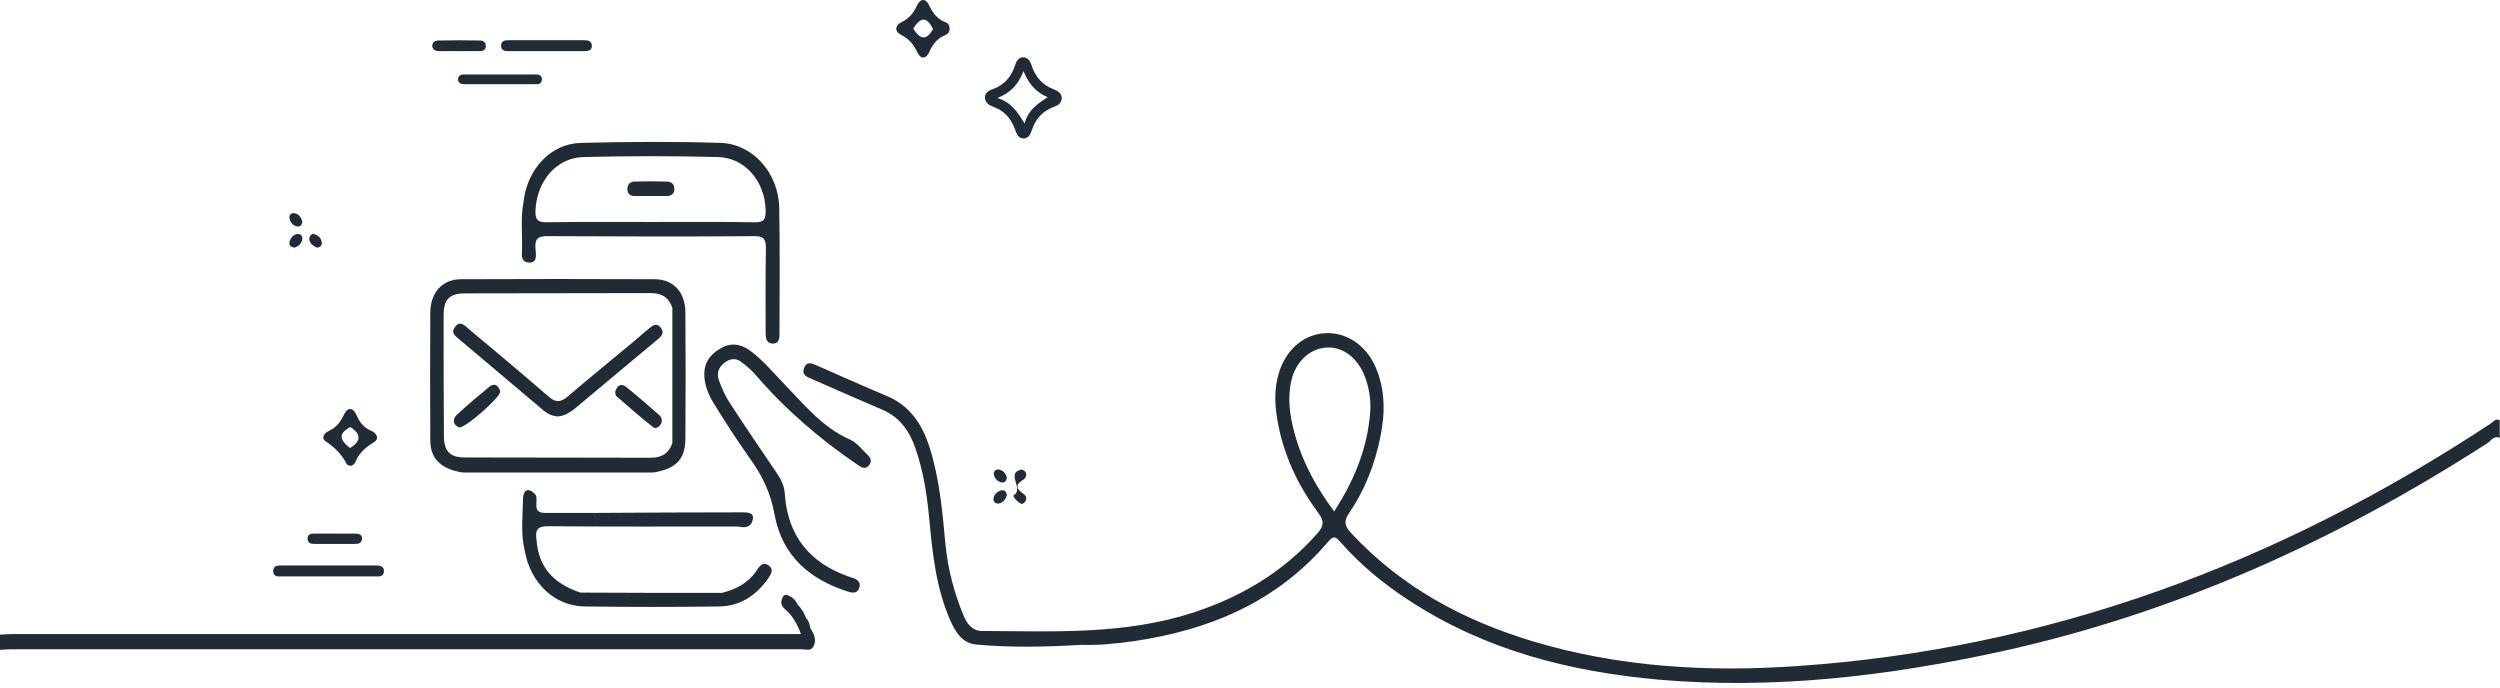 <svg width="454" height="125" viewBox="0 0 454 125" fill="none" xmlns="http://www.w3.org/2000/svg">
<path d="M452.236 76.965C413.622 102.418 371.882 117.851 326.362 120.959C310.079 122.085 293.948 121.174 278.17 116.404C265.819 112.653 254.578 106.705 245.403 96.845C244.194 95.559 243.941 94.702 245.05 93.094C247.823 89.022 249.638 84.413 250.646 79.483C251.553 75.142 251.604 70.802 249.789 66.622C248.025 62.603 244.395 60.245 240.514 60.513C236.632 60.781 233.406 63.621 232.196 67.908C231.389 70.641 231.49 73.374 231.944 76.107C233.002 82.484 235.674 88.111 239.405 93.148C240.564 94.702 240.362 95.559 239.203 96.899C233.002 103.919 225.391 108.366 216.821 111.206C204.218 115.333 191.263 114.636 178.308 114.582C176.745 114.582 175.737 113.511 175.081 112.01C173.317 107.831 172.158 103.49 171.704 98.935C171.149 92.987 170.645 87.039 168.83 81.305C167.469 76.965 165.151 73.588 160.966 71.874C156.732 70.105 152.598 68.23 148.414 66.408C147.557 66.033 146.549 65.497 146.045 66.783C145.491 68.23 146.7 68.498 147.658 68.927C151.842 70.748 156.026 72.624 160.21 74.392C163.336 75.732 165.151 78.197 166.26 81.466C167.671 85.538 168.326 89.718 168.73 94.005C169.335 100.489 169.99 106.973 172.712 112.975C173.67 115.065 174.88 116.78 177.249 117.047C183.651 117.637 190.053 117.476 196.455 117.101C199.581 117.208 202.656 116.887 205.731 116.458C219.392 114.475 231.742 109.492 241.219 98.346C242.278 97.113 242.681 97.595 243.488 98.506C247.117 102.633 251.301 106.062 255.838 109.009C269.751 118.119 285.127 121.977 301.207 123.424C322.128 125.246 342.796 122.781 363.262 118.334C394.869 111.421 424.158 98.239 451.681 80.501C452.387 80.073 452.891 79.001 453.95 79.537C453.95 78.465 453.95 77.393 453.95 76.321C453.194 75.893 452.74 76.643 452.236 76.965ZM242.278 92.88C238.447 87.682 235.725 82.377 234.515 76.214C234.112 74.124 234.011 71.981 234.364 69.837C234.968 66.086 237.489 63.461 240.614 63.139C243.639 62.818 246.462 64.8 247.823 68.283C248.63 70.373 248.982 72.57 248.831 74.821C248.327 81.412 245.958 87.2 242.278 92.88Z" fill="#212B36"/>
<path d="M147.04 113.606C146.965 113.055 146.739 112.559 146.401 112.284C146.025 111.237 145.461 110.41 144.821 109.749C144.445 108.923 143.919 108.482 143.279 108.207C142.64 107.766 142.151 108.096 141.926 109.033C141.738 109.859 142.226 110.355 142.678 110.741C143.806 111.733 144.671 113.055 145.461 115.149C144.52 115.149 143.844 115.149 143.167 115.149C96.197 115.149 49.227 115.149 2.256 115.149C1.504 115.149 0.752 115.204 0 115.259C0 115.81 0 116.361 0 116.912C0 117.297 0 117.628 0 118.014C0.752 117.959 1.504 117.903 2.256 117.903C50.054 117.903 97.851 117.903 145.649 117.903C146.401 117.903 147.379 118.399 147.867 117.077C148.281 115.81 147.642 114.873 147.115 113.992C147.153 113.771 147.115 113.661 147.04 113.606Z" fill="#212B36"/>
<path d="M95.08 36.614C94.475 39.668 94.929 42.723 94.778 45.831C94.727 46.527 94.778 47.278 95.534 47.599C97.651 48.081 97.349 46.42 97.248 45.188C97.097 43.473 97.601 42.883 99.315 42.883C111.917 42.937 124.469 42.991 137.072 42.883C138.836 42.883 139.088 43.58 139.088 45.188C138.987 50.171 139.038 55.155 139.038 60.192C139.038 61.21 139.038 62.335 140.298 62.389C141.609 62.443 141.558 61.264 141.558 60.246C141.558 52.743 141.659 45.241 141.508 37.793C141.407 31.469 136.769 26.164 130.922 25.95C122.453 25.682 113.984 25.736 105.515 25.95C100.02 26.057 95.736 30.719 95.08 36.614ZM130.367 28.522C135.308 28.629 138.887 32.916 139.038 38.114C139.088 39.829 138.735 40.418 137.021 40.365C130.72 40.258 124.469 40.311 118.168 40.311C111.867 40.311 105.616 40.258 99.315 40.365C97.601 40.418 97.147 39.829 97.248 38.114C97.5 32.916 101.029 28.629 105.969 28.522C114.135 28.308 122.251 28.308 130.367 28.522Z" fill="#212B36"/>
<path d="M82.528 85.485C83.082 85.592 83.637 85.807 84.242 85.807C95.635 85.807 107.027 85.807 118.47 85.807C118.974 85.807 119.428 85.646 119.932 85.539C123.108 84.735 124.469 83.02 124.469 79.537C124.52 71.981 124.52 64.372 124.469 56.816C124.469 53.119 122.352 50.707 118.874 50.707C107.128 50.654 95.383 50.654 83.687 50.707C80.36 50.707 78.193 53.119 78.142 56.655C78.092 64.425 78.092 72.142 78.142 79.912C78.142 82.913 79.604 84.628 82.528 85.485ZM80.562 57.191C80.562 54.405 81.621 53.333 84.242 53.279C95.584 53.226 106.876 53.279 118.218 53.226C120.134 53.226 121.445 53.976 122.1 55.905C122.1 64.104 122.1 72.303 122.1 80.501C121.394 82.431 120.083 83.127 118.168 83.127C106.926 83.074 95.685 83.127 84.444 83.074C81.671 83.074 80.612 81.948 80.612 79.055C80.562 71.82 80.562 64.533 80.562 57.191Z" fill="#212B36"/>
<path d="M154.312 79.805C149.322 77.608 145.944 73.374 142.214 69.516C140.248 67.48 138.383 65.229 136.064 63.568C134.3 62.336 132.434 62.228 130.62 63.407C129.006 64.425 127.897 65.765 127.897 67.909C127.897 69.838 128.603 71.606 129.561 73.16C131.678 76.59 133.846 79.966 136.165 83.234C138.383 86.289 139.945 89.451 140.651 93.416C142.063 101.132 147.255 105.312 154.06 107.456C154.968 107.724 155.774 107.777 156.077 106.598C156.329 105.58 155.573 105.205 154.816 104.937C154.514 104.83 154.161 104.723 153.859 104.616C147.104 102.151 143.02 97.381 142.516 89.611C142.416 88.111 141.76 86.932 140.954 85.753C138.131 81.573 135.257 77.393 132.485 73.106C131.678 71.874 131.073 70.481 130.569 69.088C130.116 67.909 130.418 66.837 131.426 65.979C132.485 65.122 133.594 64.908 134.652 65.765C135.459 66.355 136.266 67.051 136.971 67.801C142.516 74.285 148.868 79.751 155.825 84.467C156.53 84.949 157.135 85.271 157.791 84.52C158.396 83.824 158.144 83.127 157.589 82.645C156.53 81.627 155.573 80.341 154.312 79.805Z" fill="#212B36"/>
<path d="M99.567 95.559C110.96 95.666 122.302 95.613 133.694 95.613C134.602 95.613 135.711 96.149 136.467 95.023C137.274 93.255 136.165 93.041 134.955 93.041C125.83 93.041 116.706 93.094 107.632 93.148C107.834 93.523 108.086 93.737 108.338 93.898C108.439 93.952 108.54 94.005 108.691 94.005C108.59 94.005 108.439 93.952 108.338 93.898C108.086 93.791 107.834 93.523 107.632 93.148C107.38 93.148 107.179 93.148 106.927 93.148C106.322 93.148 105.717 93.148 105.162 93.148C104.759 93.148 104.356 93.148 103.953 93.148C102.239 93.148 100.525 93.148 98.811 93.148C96.441 93.041 97.954 90.79 97.198 89.772C95.887 88.379 94.98 89.022 94.98 90.629C94.929 93.737 94.526 96.845 95.282 99.953C96.29 105.848 100.676 110.081 106.221 110.135C114.337 110.242 122.503 110.242 130.619 110.135C134.4 110.081 137.324 108.152 139.542 104.99C140.046 104.24 140.55 103.383 139.592 102.686C138.685 101.99 138.03 102.633 137.526 103.436C135.963 105.848 133.694 107.027 131.073 107.67C122.503 107.67 113.984 107.67 105.414 107.616C100.373 105.955 97.853 102.901 97.45 98.239C97.147 96.202 97.55 95.559 99.567 95.559Z" fill="#212B36"/>
<path d="M180.425 19.412C182.391 20.109 183.651 21.555 184.357 23.592C184.609 24.342 184.962 25.146 185.869 25.146C186.776 25.146 187.129 24.396 187.381 23.645C188.087 21.448 189.498 20.055 191.515 19.358C192.17 19.144 192.725 18.715 192.826 17.858C192.775 16.947 192.17 16.518 191.414 16.25C189.398 15.5 188.037 14.053 187.331 11.856C187.079 11.106 186.675 10.356 185.718 10.409C184.911 10.463 184.558 11.16 184.357 11.803C183.651 14 182.34 15.447 180.273 16.197C179.517 16.465 178.812 16.893 178.862 17.804C178.963 18.769 179.719 19.144 180.425 19.412ZM185.869 12.928C186.877 15.339 188.188 16.786 190.255 17.644C188.389 18.876 186.726 19.948 186.071 22.413C184.81 20.43 183.752 18.608 181.13 17.804C183.55 16.786 184.861 15.447 185.869 12.928Z" fill="#212B36"/>
<path d="M163.638 6.337C164.999 7.034 165.907 7.998 166.562 9.445C167.167 10.785 168.175 10.785 168.78 9.392C169.435 7.891 170.343 6.873 171.754 6.337C172.158 6.176 172.41 5.801 172.46 5.319C172.46 4.729 172.258 4.247 171.704 4.033C170.242 3.497 169.435 2.425 168.73 0.978C168.125 -0.361 167.117 -0.308 166.512 1.032C165.907 2.372 165.1 3.336 163.79 3.979C162.58 4.569 162.328 5.64 163.638 6.337ZM169.435 5.265C168.226 7.516 167.016 7.087 165.856 5.212C166.965 3.336 168.175 2.693 169.435 5.265Z" fill="#212B36"/>
<path d="M59.037 80.073C60.701 81.198 62.062 82.43 62.969 84.306C63.07 84.467 63.423 84.52 63.725 84.627C63.977 84.467 64.381 84.306 64.481 84.038C65.137 82.323 66.347 81.251 67.859 80.34C69.018 79.644 68.363 78.626 67.355 78.197C66.094 77.661 65.338 76.75 64.784 75.464C64.179 74.017 63.171 73.803 62.465 75.303C61.81 76.643 61.053 77.661 59.743 78.251C58.886 78.572 58.331 79.537 59.037 80.073ZM63.624 77.554C65.742 78.894 65.49 80.18 63.574 81.359C61.961 80.126 61.104 78.84 63.624 77.554Z" fill="#212B36"/>
<path d="M51.324 104.669C54.097 104.669 56.869 104.669 59.642 104.669C62.414 104.669 65.187 104.669 67.96 104.669C68.665 104.669 69.674 104.883 69.724 103.758C69.774 102.686 68.817 102.686 68.01 102.686C62.465 102.686 56.92 102.686 51.375 102.686C50.619 102.686 49.661 102.579 49.61 103.651C49.61 104.883 50.619 104.669 51.324 104.669Z" fill="#212B36"/>
<path d="M92.509 9.284C94.778 9.284 97.046 9.284 99.264 9.284C101.533 9.284 103.801 9.284 106.019 9.284C106.725 9.284 107.481 9.231 107.481 8.32C107.481 7.409 106.725 7.302 106.019 7.302C101.482 7.302 96.996 7.302 92.459 7.302C91.753 7.302 90.997 7.355 90.997 8.32C91.047 9.338 91.854 9.284 92.509 9.284Z" fill="#212B36"/>
<path d="M98.407 14.375C98.407 13.732 97.903 13.518 97.349 13.518C93.014 13.518 88.628 13.518 84.293 13.518C83.788 13.518 83.234 13.678 83.184 14.321C83.133 15.125 83.738 15.286 84.393 15.286C86.561 15.286 88.729 15.286 90.896 15.286C92.963 15.286 95.08 15.286 97.147 15.286C97.802 15.339 98.407 15.232 98.407 14.375Z" fill="#212B36"/>
<path d="M57.172 98.775C58.331 98.775 59.491 98.775 60.65 98.775C61.91 98.775 63.171 98.775 64.38 98.775C64.985 98.775 65.641 98.721 65.742 97.917C65.842 97.113 65.187 96.899 64.582 96.899C62.062 96.899 59.592 96.899 57.071 96.899C56.466 96.899 55.811 97.006 55.861 97.864C55.911 98.721 56.567 98.775 57.172 98.775Z" fill="#212B36"/>
<path d="M79.857 9.284C81.016 9.284 82.176 9.284 83.335 9.284C84.595 9.284 85.856 9.284 87.065 9.284C87.721 9.284 88.275 9.07 88.225 8.266C88.174 7.623 87.721 7.355 87.166 7.355C84.646 7.302 82.176 7.302 79.655 7.355C79.05 7.355 78.445 7.623 78.496 8.427C78.647 9.177 79.252 9.284 79.857 9.284Z" fill="#212B36"/>
<path d="M185.768 87.146C186.222 86.878 186.524 86.342 186.272 85.806C186.172 85.538 185.718 85.27 185.516 85.27C182.542 85.86 186.02 88.754 184.105 89.933C183.802 90.093 184.71 91.219 185.617 91.54C185.819 91.379 186.172 91.219 186.272 90.951C186.524 90.361 186.222 89.879 185.768 89.611C184.458 88.7 184.407 88.003 185.768 87.146Z" fill="#212B36"/>
<path d="M53.946 41.115C54.551 41.222 54.853 40.847 54.904 40.204C54.652 39.4 54.248 38.811 53.391 38.703C52.786 38.65 52.434 39.186 52.585 39.722C52.736 40.418 53.24 41.008 53.946 41.115Z" fill="#212B36"/>
<path d="M57.525 44.973C58.079 44.92 58.482 44.705 58.432 44.062C58.382 43.312 57.877 42.83 57.222 42.562C56.668 42.348 56.214 42.723 56.164 43.312C56.164 44.169 56.819 44.598 57.525 44.973Z" fill="#212B36"/>
<path d="M53.946 42.508C53.24 42.615 52.786 43.205 52.584 43.901C52.433 44.491 52.786 44.866 53.441 44.973C54.198 44.759 54.752 44.276 54.903 43.419C54.954 42.83 54.55 42.401 53.946 42.508Z" fill="#212B36"/>
<path d="M181.433 85.27C180.878 85.163 180.374 85.592 180.475 86.128C180.576 86.825 181.08 87.36 181.735 87.575C182.29 87.735 182.693 87.521 182.844 86.771C182.693 86.021 182.189 85.431 181.433 85.27Z" fill="#212B36"/>
<path d="M181.735 89.075C181.03 89.289 180.526 89.825 180.425 90.522C180.324 91.058 180.778 91.54 181.383 91.433C182.189 91.272 182.643 90.683 182.844 89.879C182.744 89.182 182.34 88.914 181.735 89.075Z" fill="#212B36"/>
<path d="M115.244 35.596C116.152 35.596 117.109 35.596 118.017 35.596C119.025 35.596 120.033 35.596 121.041 35.596C121.798 35.596 122.402 35.328 122.453 34.417C122.503 33.399 121.898 32.97 121.041 32.97C119.126 32.916 117.21 32.916 115.244 32.97C114.488 32.97 113.934 33.452 113.934 34.309C113.934 35.167 114.438 35.596 115.244 35.596Z" fill="#212B36"/>
<path d="M83.486 61.692C88.527 65.979 93.619 70.213 98.66 74.499C99.466 75.196 100.374 75.571 101.331 75.625C102.541 75.518 103.449 74.928 104.356 74.232C107.532 71.552 110.708 68.927 113.833 66.301C115.597 64.8 117.412 63.353 119.177 61.853C119.882 61.264 120.84 60.62 119.983 59.495C119.126 58.423 118.32 59.281 117.614 59.87C117.059 60.299 116.555 60.728 116.051 61.21C111.766 64.8 107.431 68.283 103.197 71.927C101.835 73.106 100.878 73.16 99.517 71.927C94.778 67.801 89.939 63.782 85.15 59.763C84.394 59.12 83.537 58.102 82.629 59.388C81.772 60.46 82.781 61.103 83.486 61.692Z" fill="#212B36"/>
<path d="M88.829 70.266C86.863 71.874 84.897 73.535 82.982 75.303C82.125 76.107 82.226 77.126 83.335 77.608C84.242 77.983 90.947 72.142 90.846 71.07C90.493 69.945 89.787 69.463 88.829 70.266Z" fill="#212B36"/>
<path d="M119.63 75.303C117.715 73.588 115.749 71.927 113.783 70.32C112.825 69.516 112.069 69.945 111.716 71.177C111.766 71.445 111.766 71.82 111.917 71.927C114.085 73.856 116.303 75.732 118.572 77.554C119.126 77.983 119.681 77.554 120.033 76.964C120.386 76.268 120.084 75.678 119.63 75.303Z" fill="#212B36"/>
</svg>
